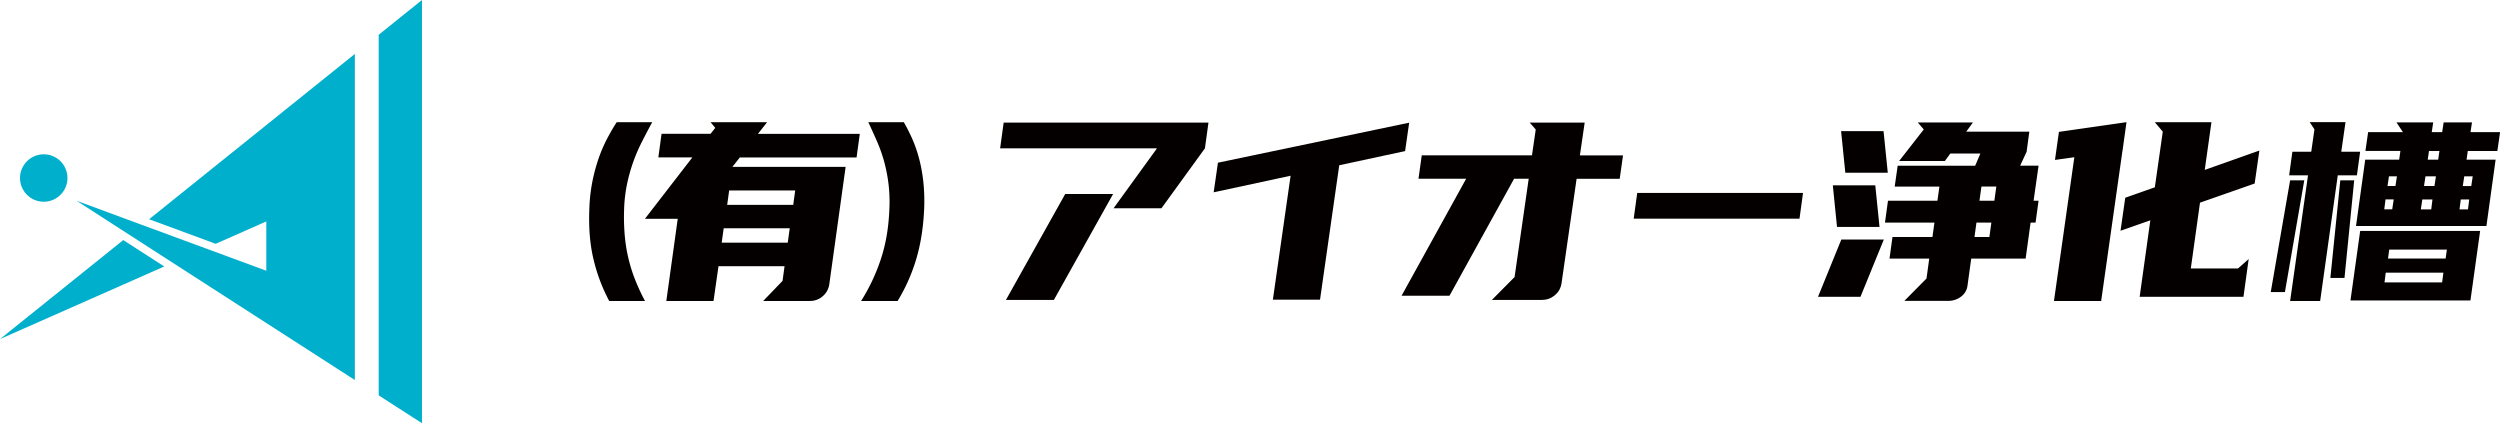 <svg width="310" height="53" viewBox="0 0 310 53" fill="none" xmlns="http://www.w3.org/2000/svg"><g clip-path="url(#clip0_565_2205)"><path d="M18.494 27.185l8.248 3.047 6.28-2.777v6.116l-7.54-2.781-7.864-2.897-8.123-2.998 6.578 4.24 5.352 3.45L44 47.123V6.689L18.49 27.185h.004zM0 42.045l20.366-9.003-5.082-3.273L0 42.047zM52.325 0v52.48l-5.366-3.456V4.312L52.325 0zM5.424 25.015a2.94 2.94 0 100-5.88 2.94 2.94 0 000 5.88z" fill="#00AFCC"/><path d="M166.576 16.92l-6.025 1.261-9.528 1.993v.01l-.506 3.522-.019.14 9.538-2.055-2.199 15.366h5.847l2.382-16.666 8.167-1.756.505-3.523-8.162 1.708zm29.924-1.718h-6.819l.75.857-.466 3.205h-13.668l-.404 2.902h5.91l-8.008 14.504h5.943l8.008-14.504h1.814l-1.751 12.185-2.816 2.84h6.194c.606 0 1.136-.189 1.593-.564.457-.375.741-.861.842-1.448l1.877-13.008h5.346l.409-2.902h-5.346l.592-4.062v-.005zm6.516 8.725l-.438 3.19h20.559l.438-3.19h-20.559zM124.737 37.19h5.944l7.343-13.133h-5.938l-7.349 13.133z" fill="#040000"/><path d="M124.454 15.202l-.438 3.191h19.451l-5.385 7.43h5.939l5.39-7.43.438-3.19h-25.395zm-51.373 10.65a20.79 20.79 0 01.37-3.32 22.35 22.35 0 01.77-2.869c.309-.885.66-1.698 1.05-2.444s.789-1.434 1.203-2.07h4.403a87.861 87.861 0 00-1.323 2.522c-.41.813-.765 1.646-1.064 2.498a21.504 21.504 0 00-.74 2.67 18.01 18.01 0 00-.357 3.013 26.624 26.624 0 00.063 3.186c.081 1.01.23 1.978.447 2.907.217.928.496 1.838.847 2.724a25.2 25.2 0 001.232 2.656h-4.437a21.417 21.417 0 01-1.954-5.193c-.442-1.848-.61-3.941-.51-6.28z" fill="#040000"/><path d="M88.106 16.598l.587-.741-.587-.708h7.02l-1.14 1.449h12.628l-.399 2.926H91.739l-.924 1.17h14.043l-2.031 14.595a2.365 2.365 0 01-.833 1.463c-.452.38-.977.568-1.569.568h-5.789l2.401-2.493.246-1.819h-8.19l-.617 4.312h-5.852l1.415-10.192h-4.066l5.88-7.609h-4.22l.4-2.926H88.1l.005.005zm1.386 13.49h8.19l.246-1.786h-8.191l-.245 1.785zm.678-4.683h8.19l.246-1.786h-8.19l-.246 1.786zm24.428.447c-.101 2.339-.433 4.432-.987 6.28a21.956 21.956 0 01-2.31 5.193h-4.528a23.42 23.42 0 002.512-5.38c.298-.93.529-1.901.693-2.907.164-1.01.265-2.07.308-3.186a19.038 19.038 0 00-.106-3.012 19.98 19.98 0 00-.51-2.671 18.72 18.72 0 00-.861-2.498 84.744 84.744 0 00-1.141-2.522h4.403c.371.636.717 1.329 1.049 2.07.328.74.612 1.559.847 2.444.236.886.41 1.844.525 2.869a23.12 23.12 0 01.106 3.32zm110.834 10.953h5.265l2.897-7.103h-5.27l-2.892 7.103zm8.653-15.385l-.525-5.159h-5.265l.525 5.159h5.265zm-1.025 6.723l-.525-5.164h-5.264l.519 5.164h5.27zm19.721-7.599H250.5l.799-1.723.337-2.493h-7.825l.832-1.14h-6.838l.741.861-3.051 3.913h5.669l.678-.924h3.725l-.645 1.51h-9.61l-.371 2.59h5.544l-.245 1.756h-6.131l-.371 2.71h6.131l-.245 1.785h-4.957l-.37 2.68h4.927l-.336 2.465-2.744 2.772h5.453a2.55 2.55 0 001.554-.51 2 2 0 00.818-1.372l.462-3.359h6.747l.616-4.466h.616l.371-2.71h-.616l.616-4.34v-.005zm-6.097 8.84h-1.848l.245-1.785h1.848l-.245 1.785zm.616-4.494h-1.848l.245-1.757h1.848l-.245 1.757zm15.89-6.227l-2.647 18.662h-5.852l2.527-17.83-2.401.337.49-3.48 8.379-1.203-.491 3.514h-.005zm16.386 4.095L272.8 25.13l-1.14 8.162h5.852l1.323-1.17-.645 4.683h-12.873l1.324-9.485-3.696 1.294.587-4.095 3.667-1.294.986-6.901-.986-1.17h7.021l-.832 5.915 6.775-2.402-.587 4.096v-.005zm1.997 13.46l2.402-13.86h1.756l-2.401 13.86h-1.757zm4.62-14.476h-2.339l.4-2.925h2.339l.399-2.773-.587-.895h4.437l-.525 3.668h2.339l-.399 2.925h-2.373l-2.185 15.583h-3.724l2.218-15.583zm2.772 12.72l1.232-12.104h1.723l-1.203 12.104h-1.757.005zm3.696-5.823h14.875l-1.203 8.623h-14.875l1.203-8.623zm.616-8.84h4.22l.154-1.079h-4.34l.337-2.339h4.311l-.798-1.203h4.557l-.183 1.203h1.295l.182-1.203h3.514l-.183 1.203h3.667l-.337 2.34h-3.667l-.154 1.077h3.604l-1.14 8.225h-16.17l1.141-8.225h-.01zm3.359 6.159l.183-1.232h-1.016l-.154 1.232h.987zm6.189 9.057l.154-1.203h-7.147l-.154 1.203h7.147zm-6.776-11.95h.986l.183-1.202h-.986l-.183 1.203zm.062 8.995h7.147l.154-1.107h-7.147l-.154 1.107zm4.067-6.097h1.295l.154-1.232h-1.261l-.183 1.232h-.005zm.399-2.897h1.295l.183-1.203h-1.295l-.183 1.203zm.462-3.263h1.295l.154-1.078h-1.295l-.154 1.078zm4.991 6.16l.154-1.232h-1.049l-.154 1.232h1.049zm-.462-4.096l-.183 1.204h1.049l.183-1.204h-1.049z" fill="#040000"/></g><defs><clipPath id="clip0_565_2205"><path fill="#fff" d="M0 0h310v52.479H0z"/></clipPath></defs></svg>